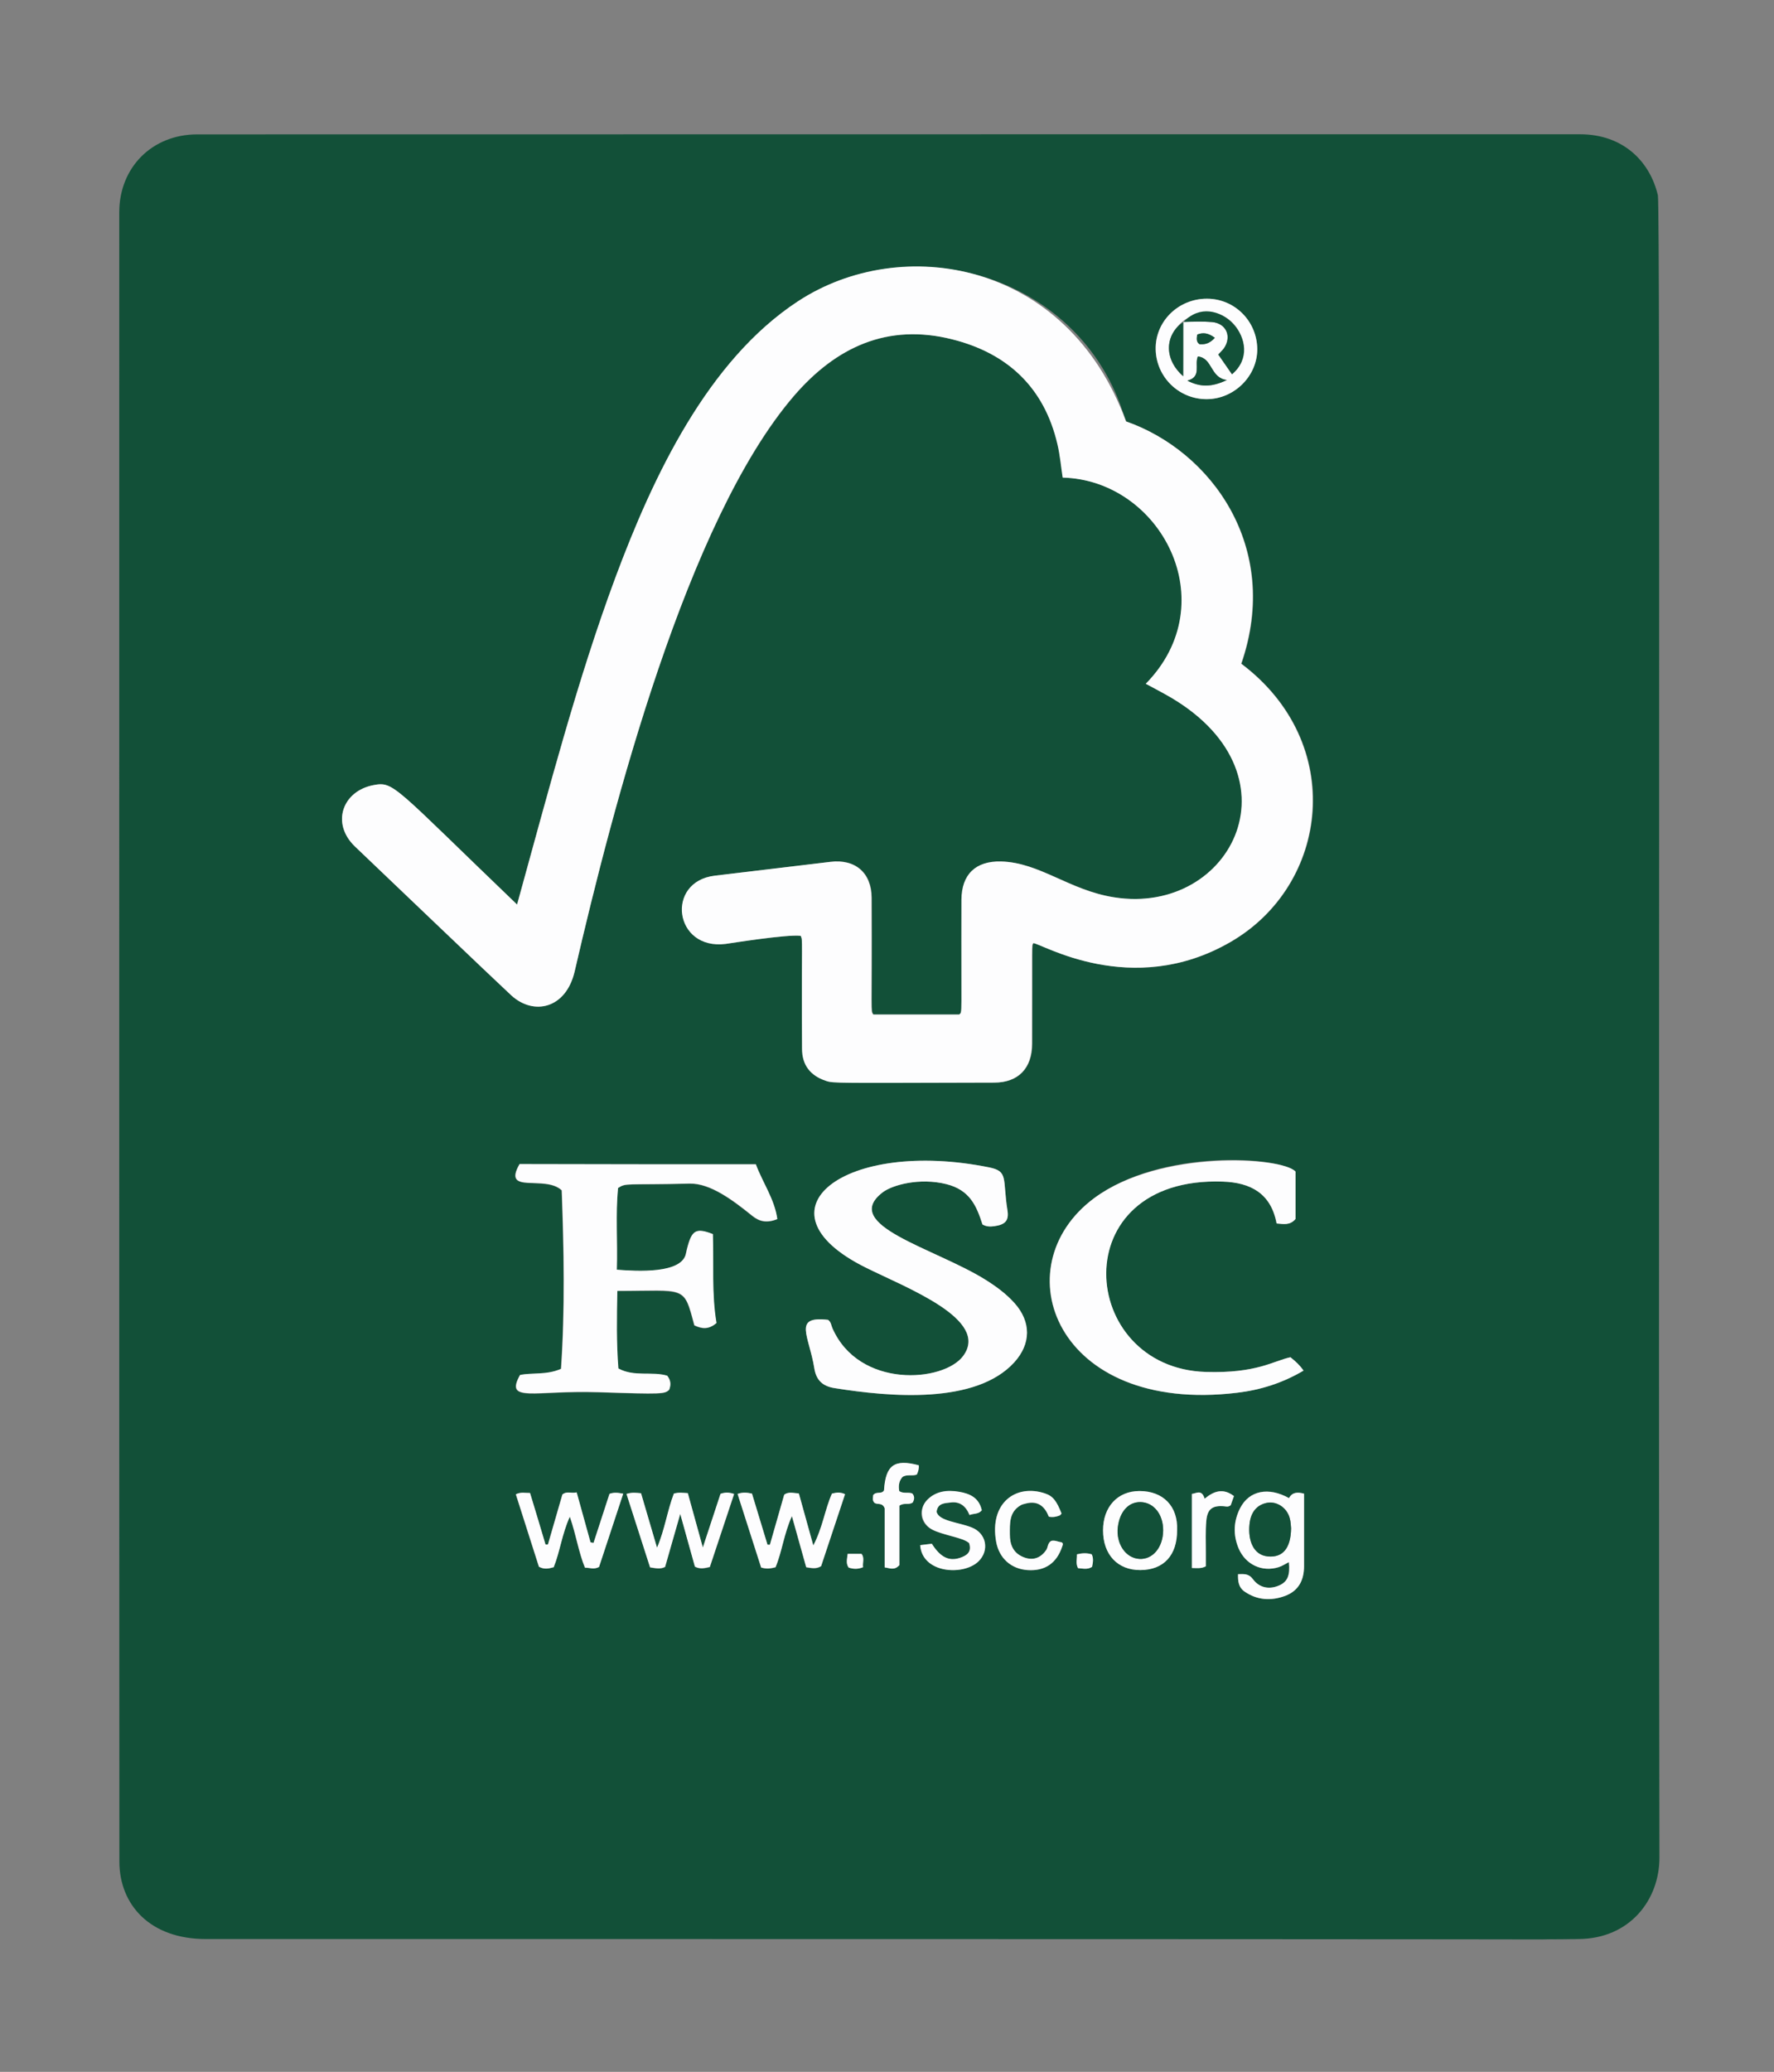 <svg version="1.1" id="Calque_1" xmlns="http://www.w3.org/2000/svg" x="0" y="0" viewBox="0 0 147.56 172.22" xml:space="preserve"><rect x="0" y="0" width="147.56" height="172.22" fill="#808080" stroke="none"/><style>.st0{fill:#125038}.st1{fill:#fdfdfe}</style><path class="st0" d="M138.03 154.41c.01 3.46-2.42 6.75-6.75 6.77-17.43.1 50.8-.01-114.16 0-4.64 0-7.18-2.84-7.19-6.43-.02-45.7-.01-91.4-.01-137.1 0-3.73 2.73-6.48 6.49-6.48 30.29-.01 108.02-.01 115-.01 3.62 0 5.83 2.27 6.49 5.07.22.95.02 87.4.13 138.18zM43.01 75.19c-10.27-9.85-10.24-10.25-11.93-9.93-2.6.48-3.56 3.18-1.56 5.1 1.18 1.13 11.79 11.27 13.01 12.38 1.86 1.7 4.55 1.11 5.27-1.99 3.15-13.61 9.35-37.5 18.26-47.84 3.51-4.07 7.8-6.06 13.18-4.7 4.57 1.15 7.64 4 8.74 8.7.21.92.3 1.87.44 2.79 8.13.21 13.55 10.38 6.91 17.14.53.29 1.06.57 1.58.85 11.6 6.38 5.72 18.47-4.21 16.9-3.7-.58-6.2-2.9-9.41-2.98-2.11-.05-3.28 1.08-3.29 3.19-.03 9.94.09 9.25-.18 9.53h-7.16c-.23-.4-.1.29-.14-9.71-.01-2.07-1.35-3.23-3.42-2.98-3.21.38-6.41.77-9.62 1.15-4.12.49-3.39 6.22.91 5.67.37-.05 5.08-.81 6.24-.67.19.47.06-.14.11 9.39.01 1.35.7 2.23 1.97 2.66.59.2.1.18 14.01.15 2 0 3.15-1.19 3.15-3.23.02-8.73-.04-8.07.1-8.36.58-.04 8.14 4.67 16.39-.09 8.22-4.74 9.7-16.54.91-23.14 3.35-9.72-2.55-17.68-9.58-20.14-.11-.3-.24-.63-.35-.96-3.93-11.45-17.79-15.03-26.95-9.02-7.5 4.92-12.04 14.52-15.18 22.97-3.2 8.52-5.51 17.41-8.2 27.17zm19.86 21.59H43.2c-1.46 2.56 2.13.86 3.51 2.18.18 4.88.28 9.89-.06 14.84-1.2.53-2.35.3-3.41.51-1.3 2.33 1.17 1.27 6.48 1.43 5.41.17 5.53.15 5.92-.19.15-.39.18-.76-.16-1.18-1.27-.38-2.74.12-4.06-.6-.17-2.14-.13-4.28-.09-6.45 5.8 0 5.53-.45 6.41 2.86.63.3 1.18.37 1.84-.19-.41-2.41-.22-4.92-.3-7.39-1.33-.52-1.7-.34-2.07.92-.07.23-.12.46-.17.7-.34 1.68-4.04 1.47-5.75 1.34.07-2.37-.11-4.64.1-6.79.69-.46.63-.24 5.96-.37 1.68-.04 3.52 1.31 5.21 2.68.57.46 1.17.63 2.08.27-.21-1.67-1.19-3.02-1.77-4.57zm18.85 5c.32.19.64.19.96.15.96-.13 1.25-.48 1.12-1.32-.41-2.59.11-3.24-1.51-3.57-12.01-2.43-19.83 3.58-10.29 8.32 3.42 1.7 10.38 4.31 8.11 7.36-1.63 2.18-8.65 2.76-10.88-2.34-.09-.22-.1-.47-.35-.67-2.97-.34-1.57 1.31-1.14 4.06.16.98.72 1.46 1.65 1.61 4.68.76 11.78 1.35 14.97-2.13 1.42-1.55 1.42-3.38.02-4.94-.7-.78-1.54-1.39-2.42-1.94-4.23-2.64-12.1-4.52-8.55-7.25.82-.63 3.09-1.24 5.31-.69 1.89.47 2.48 1.72 3 3.35zm25.62 11.04c-1.3.27-2.82 1.36-7.06 1.22-10.64-.33-11.9-16.29 1.43-15.82 2.3.08 4 .96 4.47 3.48.54.04 1.1.18 1.57-.37v-3.95c-1.14-1.21-11.08-1.98-16.74 2.21-7.68 5.69-3.26 18.01 11.89 16.18 1.95-.23 3.8-.82 5.52-1.84-.29-.43-.63-.76-1.08-1.11zm-6.97-79.64c2.29-.01 4.23-1.93 4.2-4.18-.03-2.32-1.88-4.17-4.19-4.17-2.38 0-4.31 1.91-4.26 4.22.06 2.3 1.95 4.14 4.25 4.13zm8.1 90.98c-.57-.16-1-.11-1.25.37-1.7-.96-3.3-.64-4.06.82-.56 1.08-.61 2.21-.14 3.34.57 1.36 1.95 2.01 3.33 1.58.3-.09.57-.27.86-.42.11 1.09-.11 1.62-.77 1.92-.83.38-1.67.24-2.22-.5-.36-.49-.78-.42-1.24-.42-.02.59.05 1.1.52 1.43 1.06.75 2.23.82 3.41.37 1.1-.41 1.55-1.31 1.56-2.45v-6.04zm-59.1 4.09c-.09-.01-.17-.03-.26-.04-.38-1.37-.76-2.73-1.15-4.15-.44.11-.85-.13-1.19.18-.4 1.39-.8 2.77-1.2 4.15-.07 0-.14 0-.2.01-.43-1.42-.86-2.85-1.29-4.29-.4.01-.76-.1-1.18.11.65 2.02 1.29 4.05 1.92 6.02.48.25.85.14 1.23.04.52-1.32.68-2.74 1.34-4.2.53 1.52.73 2.94 1.26 4.24.38-.01.73.17 1.17-.06.65-1.98 1.33-4.02 2.01-6.09-.45-.09-.76-.12-1.14.01-.43 1.33-.88 2.7-1.32 4.07zm11.98-4.07c.66 2.06 1.32 4.12 1.96 6.13.47.14.82.07 1.2-.02.54-1.3.69-2.75 1.36-4.25.45 1.59.82 2.92 1.19 4.25.45.08.84.16 1.24-.09.66-1.98 1.32-3.98 1.99-5.98-.37-.18-.71-.15-1.09-.05-.59 1.32-.77 2.82-1.55 4.31-.45-1.61-.83-2.97-1.2-4.32-.47-.04-.87-.16-1.22.1-.4 1.4-.8 2.78-1.19 4.16h-.2c-.43-1.43-.86-2.85-1.29-4.25-.43-.11-.78-.14-1.2.01zm-9.24 0c.68 2.1 1.33 4.13 1.97 6.12.49.08.88.16 1.25-.04.4-1.42.8-2.81 1.26-4.4.45 1.6.84 3.01 1.22 4.38.44.23.82.13 1.24.03.67-2.02 1.34-4.04 2.02-6.07-.43-.15-.77-.14-1.13-.01-.46 1.4-.92 2.8-1.47 4.46-.47-1.7-.86-3.1-1.25-4.52-.41-.02-.76-.08-1.16.04-.55 1.42-.75 2.97-1.4 4.5-.46-1.57-.89-3.04-1.33-4.53-.4-.05-.75-.11-1.22.04zm45.8 3.01c.08-1.97-1.14-3.25-3.13-3.25-1.84 0-3.03 1.33-3.03 3.27 0 2.02 1.22 3.32 3.11 3.3 1.94-.02 3.06-1.23 3.05-3.32zm-21.37 1.25c.17 2.35 3.59 2.56 4.83 1.36.94-.9.67-2.33-.55-2.82-1.12-.45-2.75-.5-2.93-1.31.09-.73.67-.71 1.17-.77.77-.1 1.27.31 1.57 1.04.36-.15.74-.05 1.02-.39-.23-1.02-.95-1.39-1.89-1.54-2.91-.49-4.06 2.16-2.25 3.13.45.24.97.36 1.46.51.56.17 1.17.22 1.63.62.25.76-.2 1.05-.78 1.24-.91.29-1.61-.06-2.32-1.18-.28.02-.59.06-.96.11zm10.89-.35c-.29.19-.25.52-.4.75-.49.72-1.18.93-1.98.57-.8-.36-1.05-1.04-1.05-1.85 0-.92-.07-1.87.9-2.43.13-.08.3-.11.45-.15 1.01-.25 1.58.29 1.89 1.1.37.07.64-.01.9-.1.06-.02.11-.11.16-.16-.41-1.04-.71-1.45-1.37-1.67-2.42-.82-4.66.77-4.07 4.02.25 1.37 1.25 2.26 2.63 2.35 1.44.09 2.42-.58 2.87-1.98.03-.1.11-.23-.05-.33-.29-.04-.59-.21-.88-.12zm-13.9-4.2c-.21.35-.64.05-.9.39 0 .18-.1.41.09.62.23.23.67-.06.87.48v4.91c.42.05.79.28 1.22-.19v-4.94c.39-.29.8-.04 1.11-.27.15-.27.17-.52-.04-.75-.35-.13-.73.04-1.08-.19-.08-.43-.03-.85.27-1.18.39-.25.82-.05 1.19-.2.12-.25.19-.5.16-.77-2.03-.55-2.76-.02-2.89 2.09zm29.11.47c-.93-.7-1.71-.39-2.44.21-.24-.82-.71-.42-1.06-.4v6.16c.41 0 .76.07 1.16-.14v-1.16c.01-.88-.04-1.76.04-2.63.09-.99.52-1.29 1.51-1.2.16.01.31.07.52-.09.07-.18.16-.44.27-.75zm-32.13 4.8c-.05.47-.15.81.08 1.15.39.13.76.14 1.2-.03-.06-.37.14-.77-.13-1.11-.38-.01-.73-.01-1.15-.01zm19.07.04c.02.39-.11.76.08 1.15.41.03.8.14 1.17-.11.07-.35.14-.69-.03-1.04-.39-.12-.77-.11-1.22 0z"/><path class="st1" d="M43.01 75.19c2.67-9.65 5.02-18.68 8.17-27.17 3.15-8.45 7.68-18.05 15.18-22.97 8.62-5.65 22.4-3.42 27.3 9.98 7.04 2.46 12.94 10.42 9.58 20.14 8.77 6.59 7.33 18.39-.91 23.14-8.25 4.76-15.8.05-16.39.09-.14.29-.08-.38-.1 8.36 0 2.04-1.15 3.23-3.15 3.23-13.16.03-13.35.07-14.01-.15-1.28-.43-1.97-1.31-1.97-2.66-.05-9.51.08-8.92-.11-9.39-1.18-.14-5.98.64-6.24.67-4.31.55-5.03-5.18-.91-5.67 3.21-.38 6.41-.77 9.62-1.15 2.07-.25 3.41.92 3.42 2.98.04 9.94-.1 9.3.14 9.71h7.16c.27-.28.15.42.18-9.53.01-2.11 1.17-3.24 3.29-3.19 3.21.08 5.68 2.4 9.41 2.98 9.86 1.55 15.88-10.49 4.21-16.9-.52-.29-1.05-.57-1.58-.85 6.64-6.76 1.23-16.93-6.91-17.14-.14-.92-.22-1.87-.44-2.79-1.1-4.71-4.16-7.55-8.74-8.7-5.38-1.36-9.67.63-13.18 4.7-8.88 10.33-15.06 34.14-18.23 47.84-.72 3.09-3.4 3.7-5.27 1.99-1.21-1.11-11.83-11.26-13.01-12.38-2-1.92-1.04-4.61 1.56-5.1 1.69-.32 1.66.08 11.93 9.93zM62.87 96.78c.58 1.55 1.56 2.9 1.79 4.55-.9.36-1.5.19-2.08-.27-1.55-1.25-3.47-2.72-5.21-2.68-5.39.13-5.27-.08-5.96.37-.21 2.16-.03 4.42-.1 6.79 1.71.14 5.41.34 5.75-1.34.05-.23.1-.47.17-.7.36-1.26.73-1.44 2.07-.92.08 2.47-.11 4.98.3 7.39-.66.56-1.21.49-1.84.19-.9-3.39-.7-2.86-6.41-2.86-.04 2.17-.08 4.31.09 6.45 1.32.72 2.79.22 4.06.6.33.42.31.8.16 1.18-.39.34-.53.37-5.92.19-5.28-.17-7.78.9-6.48-1.43 1.05-.21 2.2.02 3.41-.51.34-4.95.24-9.96.06-14.84-1.39-1.32-4.98.39-3.51-2.18 6.49.02 13.02.02 19.65.02zM81.72 101.78c-.5-1.57-1.06-2.86-3-3.35-2.23-.56-4.51.07-5.31.69-3.54 2.73 4.33 4.62 8.55 7.25.88.55 1.72 1.16 2.42 1.94 1.4 1.56 1.39 3.39-.02 4.94-3.19 3.49-10.29 2.88-14.97 2.13-.93-.15-1.49-.63-1.65-1.61-.44-2.76-1.83-4.4 1.14-4.06.25.19.26.45.35.67 2.21 5.07 9.25 4.52 10.88 2.34 2.27-3.04-4.7-5.66-8.11-7.36-9.56-4.75-1.71-10.75 10.29-8.32 1.6.33 1.09.92 1.51 3.57.13.84-.16 1.19-1.12 1.32-.32.04-.64.04-.96-.15z"/><path class="st1" d="M107.34 112.82c.45.36.79.68 1.09 1.11-1.72 1.02-3.57 1.61-5.52 1.84-15.1 1.82-19.59-10.48-11.89-16.18 5.47-4.05 15.57-3.44 16.74-2.21v3.95c-.47.56-1.03.41-1.57.37-.47-2.51-2.17-3.4-4.47-3.48-13.32-.47-12.08 15.49-1.43 15.82 4.28.13 5.61-.92 7.05-1.22zM100.37 33.18c-2.3.01-4.19-1.83-4.24-4.13-.05-2.32 1.87-4.22 4.26-4.22 2.3 0 4.16 1.85 4.19 4.17.02 2.25-1.92 4.18-4.21 4.18zm-1.95-6.44c.8 0 1.6-.04 2.39.03 1.18.1 1.66 1.19 1 2.17-.13.19-.31.35-.48.53.39.56.76 1.1 1.14 1.64 1.75-1.48.95-4.18-.94-4.95-2.7-1.11-6.15 2.43-3.12 5.12.01-1.57.01-3.05.01-4.54zm3.63 4.85c-1.4-.18-1.18-1.83-2.42-1.96-.3.7.34 1.69-.87 2.01 1.1.56 2.04.55 3.29-.05zm-1-3.51c-.55-.41-.99-.46-1.47-.26-.03.32-.1.6.2.8.42.02.81-.04 1.27-.54zM108.47 124.16v6.04c0 1.14-.45 2.03-1.56 2.45-1.18.44-2.35.37-3.41-.37-.47-.33-.54-.84-.52-1.43.47-.01.88-.07 1.24.42.55.74 1.39.88 2.22.5.66-.31.88-.83.77-1.92-.29.14-.56.33-.86.42-1.38.43-2.76-.22-3.33-1.58-.47-1.13-.41-2.27.14-3.34.75-1.45 2.35-1.77 4.06-.82.25-.48.68-.53 1.25-.37zm-1.08 2.87c-.02-.17-.02-.53-.12-.87-.24-.87-1.11-1.41-1.91-1.24-.85.18-1.34.81-1.43 1.81-.12 1.26.28 2.53 1.55 2.64 1.21.11 1.89-.66 1.91-2.34zM49.37 128.25c.45-1.37.89-2.74 1.33-4.08.37-.13.68-.1 1.14-.01-.68 2.07-1.36 4.11-2.01 6.09-.44.24-.79.05-1.17.06-.54-1.31-.73-2.72-1.26-4.24-.66 1.46-.81 2.88-1.34 4.2-.38.1-.76.22-1.23-.04-.63-1.97-1.27-3.99-1.92-6.02.42-.21.77-.1 1.18-.11.44 1.44.87 2.87 1.29 4.29.07 0 .14 0 .2-.01.4-1.38.8-2.76 1.2-4.15.35-.31.75-.07 1.19-.18.39 1.42.77 2.79 1.15 4.15.07.02.16.04.25.05zM61.35 124.18c.42-.15.77-.12 1.2-.03.42 1.4.85 2.82 1.29 4.25h.2c.4-1.38.79-2.76 1.19-4.16.35-.26.74-.14 1.22-.1.37 1.35.75 2.71 1.2 4.32.78-1.48.96-2.98 1.55-4.31.38-.1.73-.13 1.09.05-.67 2-1.33 4-1.99 5.98-.4.25-.79.16-1.24.09-.37-1.32-.74-2.66-1.19-4.25-.67 1.5-.82 2.95-1.36 4.25-.38.1-.73.17-1.2.02-.64-1.99-1.3-4.05-1.96-6.11zM52.11 124.18c.47-.15.82-.09 1.21-.06.44 1.49.87 2.96 1.33 4.53.65-1.52.85-3.07 1.4-4.5.4-.12.75-.06 1.16-.04.39 1.42.78 2.82 1.25 4.52.55-1.66 1.01-3.06 1.47-4.46.36-.13.7-.14 1.13.01-.68 2.03-1.35 4.05-2.02 6.07-.42.09-.8.2-1.24-.03-.38-1.37-.77-2.78-1.22-4.38-.45 1.59-.85 2.99-1.26 4.4-.37.2-.75.12-1.25.04-.63-1.97-1.29-4-1.96-6.1zM97.91 127.19c.01 2.09-1.11 3.31-3.05 3.32-1.89.01-3.11-1.28-3.11-3.3 0-1.94 1.2-3.27 3.03-3.27 1.99 0 3.21 1.28 3.13 3.25zm-1.16.03c.01-1.34-.78-2.33-1.86-2.36-1-.03-1.74.78-1.9 2.07-.17 1.38.64 2.59 1.79 2.65 1.1.07 1.96-.96 1.97-2.36zM76.54 128.44c.37-.05.68-.09.97-.12.71 1.12 1.42 1.47 2.32 1.18.58-.19 1.03-.48.78-1.24-.53-.46-2.22-.66-3.09-1.13-.92-.5-1.13-1.7-.4-2.45.72-.74 1.66-.85 2.66-.68.94.16 1.66.52 1.89 1.54-.28.34-.66.25-1.02.39-.3-.74-.8-1.14-1.57-1.04-.5.06-1.08.05-1.17.77.17.78 1.84.87 2.93 1.31 1.22.49 1.48 1.91.55 2.82-1.26 1.21-4.68 1-4.85-1.35zM87.43 128.09c.3-.09.59.08.88.11.16.11.08.23.05.33-.46 1.4-1.43 2.07-2.87 1.98-1.38-.09-2.38-.98-2.63-2.35-.58-3.23 1.64-4.84 4.07-4.02.66.22.96.63 1.37 1.67-.06.06-.1.14-.16.16-.26.1-.53.17-.9.1-.32-.82-.88-1.36-1.89-1.1-.15.04-.32.07-.45.15-.97.56-.9 1.51-.9 2.43 0 .81.25 1.49 1.05 1.85.8.36 1.49.15 1.98-.57.15-.23.1-.56.4-.74zM73.53 123.89c.13-2.1.86-2.64 2.89-2.09.03.27-.04.53-.16.77-.38.15-.8-.05-1.19.2-.3.33-.35.74-.27 1.18.35.23.73.06 1.08.19.21.23.19.49.04.75-.31.24-.72-.01-1.11.27v4.94c-.43.47-.8.24-1.22.19v-4.91c-.21-.54-.65-.26-.87-.48-.19-.21-.09-.44-.09-.62.26-.35.69-.04.9-.39zM102.64 124.36c-.11.32-.2.57-.27.76-.2.16-.36.11-.52.09-.99-.09-1.42.21-1.51 1.2-.08.87-.04 1.75-.04 2.63v1.16c-.4.21-.76.14-1.16.14v-6.16c.35-.03.82-.42 1.06.4.74-.61 1.51-.93 2.44-.22zM70.51 129.16h1.15c.28.34.07.74.13 1.11-.43.18-.81.16-1.2.03-.24-.33-.14-.68-.08-1.14zM89.58 129.2c.45-.11.83-.12 1.23 0 .17.35.1.69.03 1.04-.37.25-.76.14-1.17.11-.21-.39-.08-.76-.09-1.15z"/><path class="st0" d="M98.45 26.77c2.64-2.85 7.02 1.82 4.03 4.34-.38-.54-.75-1.08-1.14-1.64.16-.18.34-.34.48-.53.66-.97.18-2.07-1-2.17-.74-.06-1.57-.04-2.37 0zM98.42 26.74v4.53c-1.61-1.43-1.56-3.45.02-4.51l-.02-.02zM102.05 31.59c-1.26.59-2.2.61-3.28.05 1.21-.32.57-1.31.87-2.01 1.24.13 1.01 1.78 2.41 1.96z"/><path class="st0" d="M101.05 28.08c-.45.5-.85.56-1.27.53-.3-.2-.23-.48-.2-.8.48-.19.92-.14 1.47.27zM107.39 127.03c-.02 1.68-.7 2.45-1.91 2.35-1.27-.11-1.67-1.39-1.55-2.64.09-1.01.59-1.63 1.43-1.81.8-.17 1.66.37 1.91 1.24.1.32.1.69.12.86zM96.75 127.22c-.01 1.4-.87 2.43-1.98 2.36-1.15-.06-1.96-1.28-1.79-2.65.16-1.29.9-2.1 1.9-2.07 1.09.03 1.88 1.02 1.87 2.36z"/></svg>